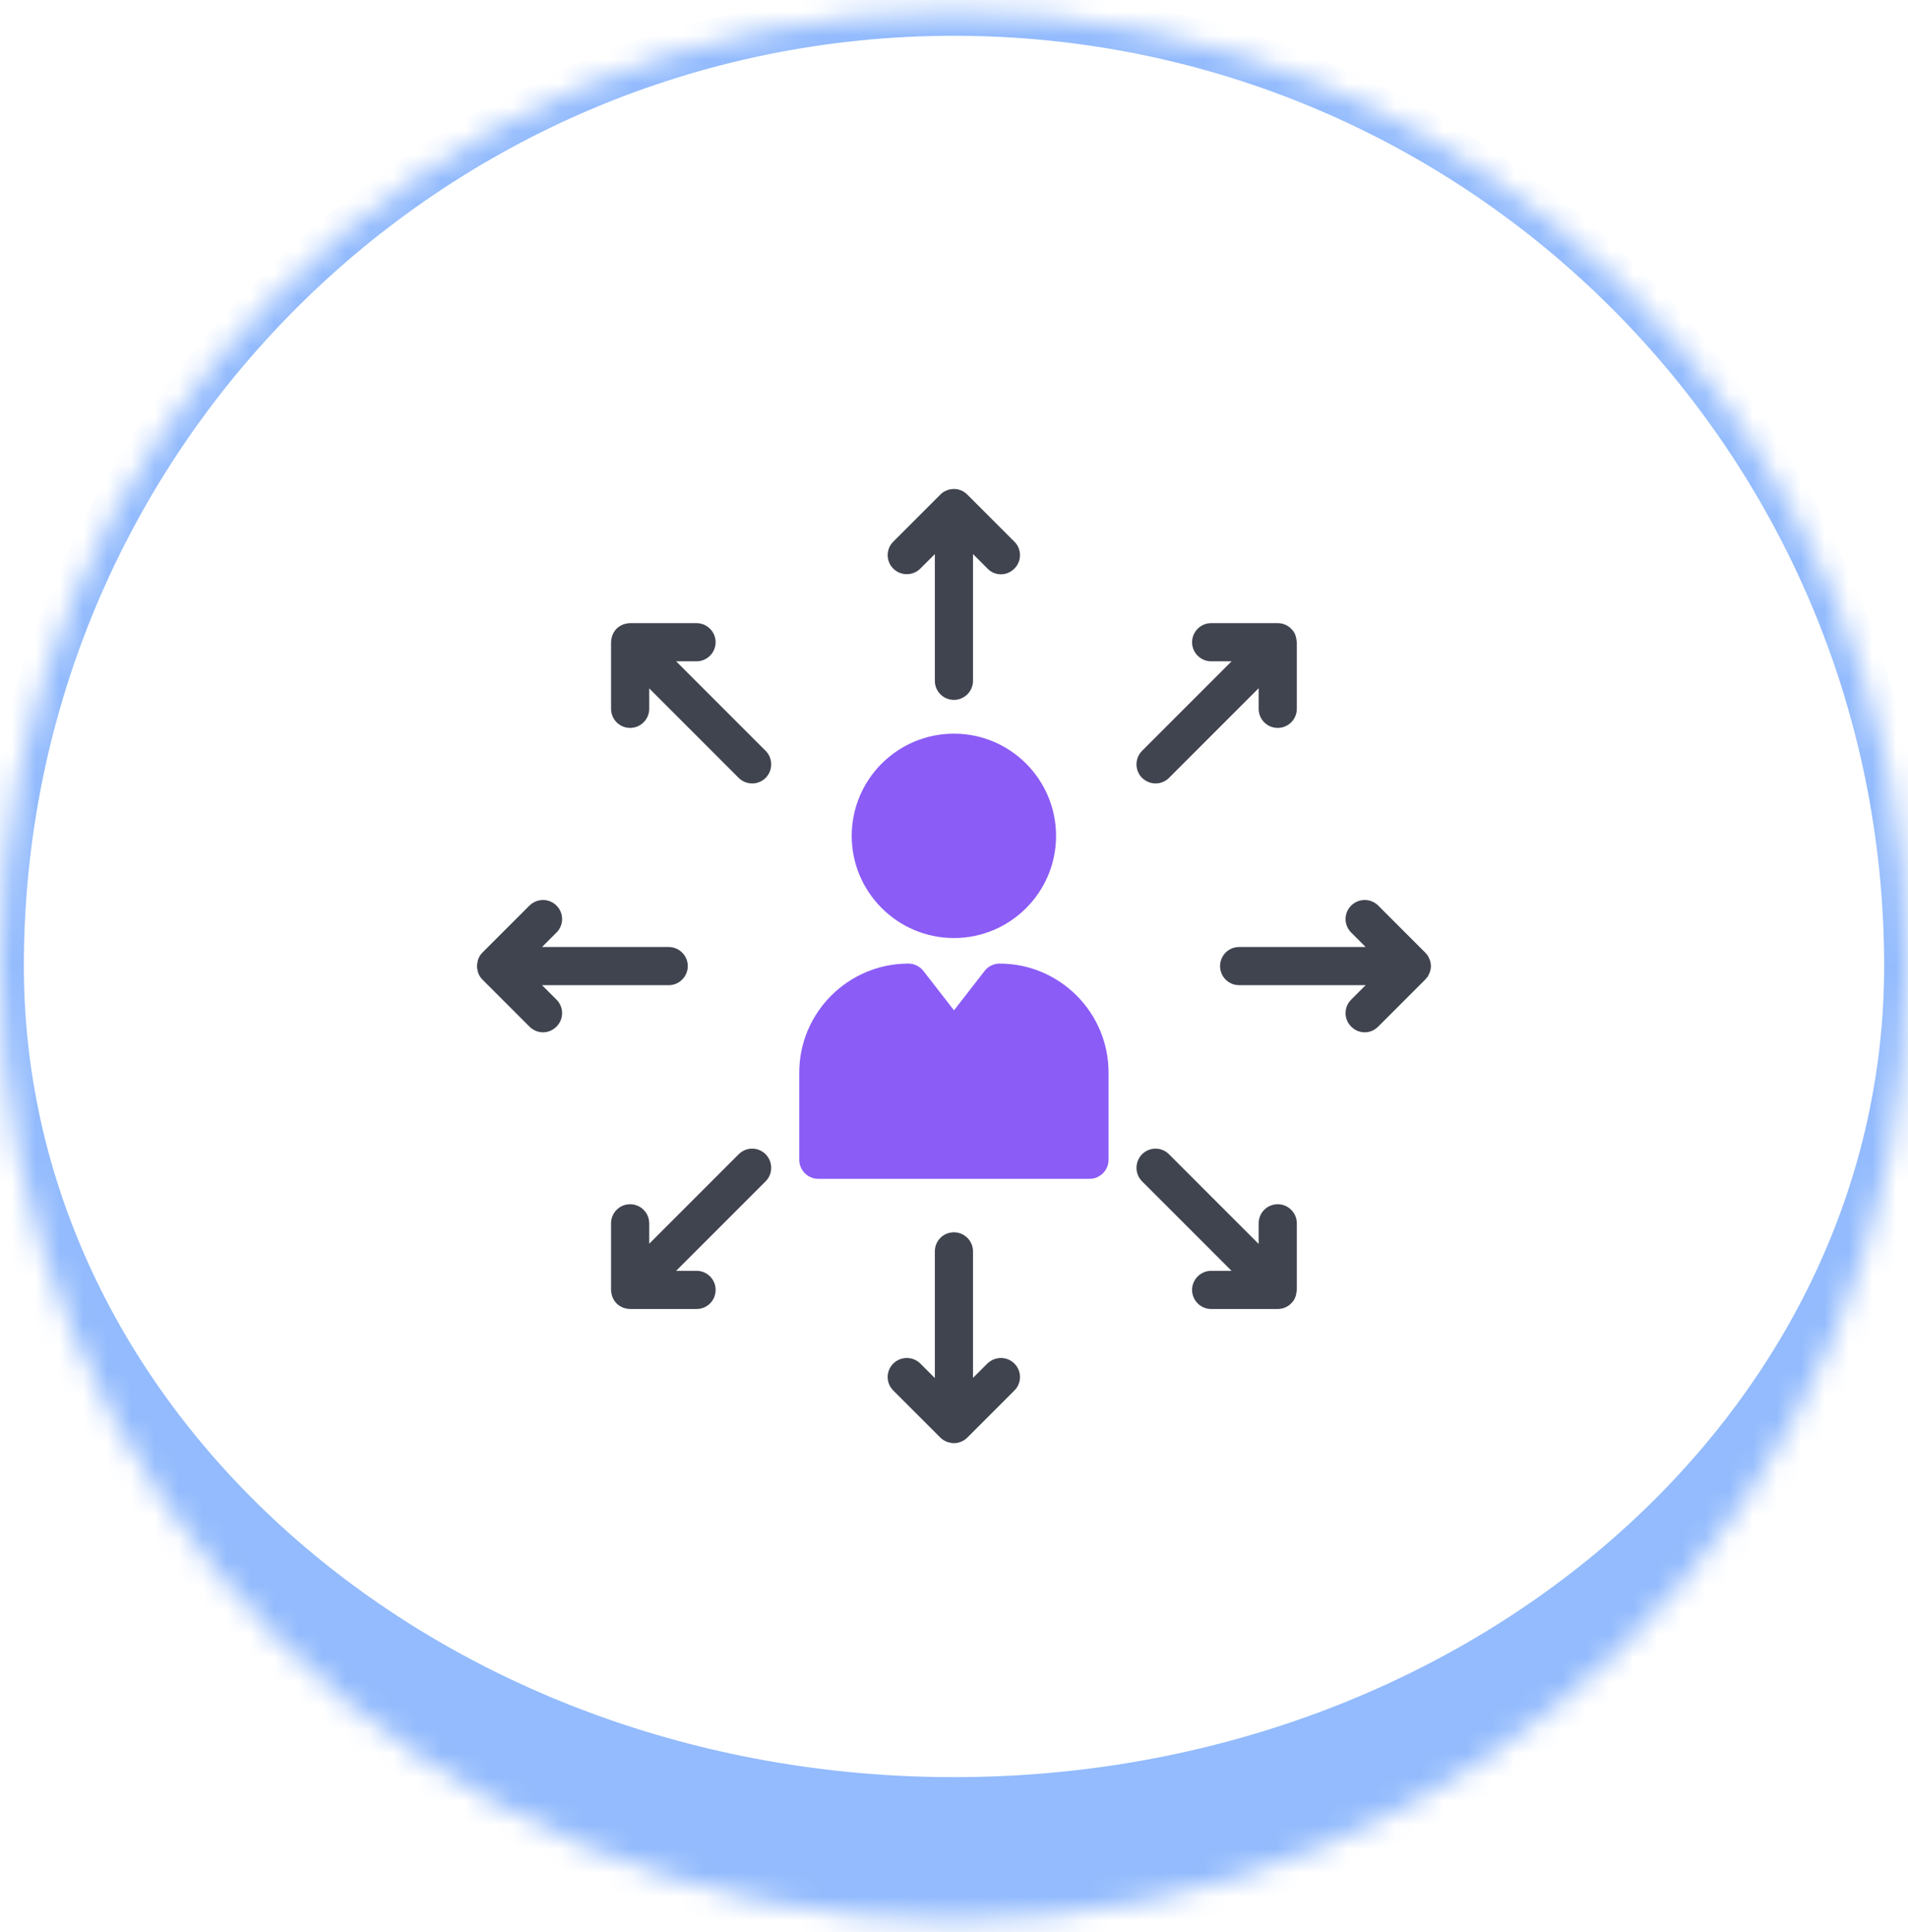 <svg width="80" height="81" viewBox="0 0 80 81" fill="none" xmlns="http://www.w3.org/2000/svg">
<mask id="path-1-inside-1_1476_5758" fill="white">
<path d="M0 40.5C0 18.409 17.909 0.5 40 0.5C62.091 0.5 80 18.409 80 40.5C80 62.591 62.091 80.5 40 80.5C17.909 80.5 0 62.591 0 40.5Z"/>
</mask>
<path d="M-1 40.5C-1 17.856 17.356 -0.5 40 -0.5C62.644 -0.5 81 17.856 81 40.5H79C79 18.961 61.539 1.5 40 1.5C18.461 1.5 1 18.961 1 40.5H-1ZM81 45.5C81 68.144 62.644 86.5 40 86.5C17.356 86.5 -1 68.144 -1 45.5L1 40.5C1 59.278 18.461 74.5 40 74.5C61.539 74.5 79 59.278 79 40.5L81 45.5ZM40 86.5C17.356 86.5 -1 68.144 -1 45.5V40.5C-1 17.856 17.356 -0.5 40 -0.5V1.5C18.461 1.5 1 18.961 1 40.5C1 59.278 18.461 74.5 40 74.5V86.5ZM40 -0.5C62.644 -0.5 81 17.856 81 40.5V45.5C81 68.144 62.644 86.5 40 86.5V74.5C61.539 74.5 79 59.278 79 40.5C79 18.961 61.539 1.5 40 1.5V-0.5Z" fill="#93BBFD" mask="url(#path-1-inside-1_1476_5758)"/>
<path d="M23.334 41.907C23.646 42.219 23.646 42.724 23.334 43.035C23.174 43.196 22.974 43.276 22.766 43.276C22.566 43.276 22.358 43.196 22.198 43.035L20.23 41.068C20.158 40.995 20.094 40.907 20.062 40.812C20.046 40.772 20.03 40.739 20.03 40.7C19.99 40.572 19.99 40.428 20.03 40.3C20.03 40.26 20.046 40.227 20.062 40.188C20.094 40.092 20.158 40.004 20.23 39.931L22.198 37.964C22.518 37.651 23.022 37.651 23.334 37.964C23.646 38.276 23.646 38.779 23.334 39.092L22.726 39.7H28.038C28.478 39.7 28.838 40.059 28.838 40.499C28.838 40.94 28.478 41.3 28.038 41.3H22.726L23.334 41.907Z" fill="#40444F"/>
<path d="M47.886 32.611C47.574 32.299 47.574 31.787 47.886 31.475L51.638 27.723H50.782C50.342 27.723 49.982 27.363 49.982 26.923C49.982 26.483 50.342 26.123 50.782 26.123H53.574C53.79 26.123 53.99 26.211 54.134 26.355C54.174 26.395 54.206 26.435 54.238 26.475C54.27 26.523 54.294 26.571 54.31 26.619C54.342 26.699 54.358 26.787 54.366 26.875C54.366 26.891 54.374 26.907 54.374 26.923V29.715C54.374 30.155 54.014 30.515 53.574 30.515C53.126 30.515 52.774 30.155 52.774 29.715V28.851L49.014 32.611C48.862 32.763 48.654 32.843 48.454 32.843C48.246 32.843 48.046 32.763 47.886 32.611Z" fill="#40444F"/>
<path d="M37.453 23.836C37.141 23.524 37.141 23.02 37.453 22.708L39.429 20.732C39.501 20.66 39.589 20.596 39.685 20.564C39.733 20.54 39.781 20.524 39.837 20.516C40.093 20.46 40.365 20.54 40.557 20.732L40.597 20.772L42.533 22.708C42.845 23.02 42.845 23.524 42.533 23.836C42.373 23.996 42.173 24.076 41.965 24.076C41.765 24.076 41.557 23.996 41.405 23.836L40.797 23.228V28.54C40.797 28.98 40.437 29.34 39.997 29.34C39.549 29.34 39.197 28.98 39.197 28.54V23.228L38.589 23.836C38.277 24.148 37.765 24.148 37.453 23.836Z" fill="#40444F"/>
<path d="M54.374 51.283V54.075C54.374 54.091 54.366 54.107 54.366 54.123C54.358 54.211 54.342 54.299 54.31 54.379C54.294 54.427 54.27 54.475 54.238 54.523C54.206 54.563 54.174 54.603 54.134 54.643C53.99 54.787 53.79 54.875 53.574 54.875H50.782C50.342 54.875 49.982 54.515 49.982 54.075C49.982 53.635 50.342 53.275 50.782 53.275H51.638L47.886 49.523C47.574 49.211 47.574 48.707 47.886 48.387C48.198 48.075 48.702 48.075 49.014 48.387L52.774 52.147V51.283C52.774 50.843 53.126 50.483 53.574 50.483C54.014 50.483 54.374 50.843 54.374 51.283Z" fill="#40444F"/>
<path d="M59.996 40.499C59.996 40.603 59.972 40.708 59.932 40.803C59.908 40.852 59.884 40.9 59.86 40.947C59.82 40.987 59.788 41.028 59.756 41.068L59.724 41.099L57.788 43.035C57.628 43.196 57.428 43.276 57.22 43.276C57.012 43.276 56.812 43.196 56.652 43.035C56.34 42.724 56.34 42.219 56.652 41.907L57.26 41.3H51.956C51.508 41.3 51.156 40.94 51.156 40.499C51.156 40.059 51.508 39.7 51.956 39.7H57.26L56.652 39.092C56.34 38.779 56.34 38.276 56.652 37.964C56.964 37.651 57.476 37.651 57.788 37.964L59.724 39.9L59.756 39.931C59.788 39.971 59.82 40.011 59.86 40.051C59.884 40.099 59.908 40.148 59.932 40.196C59.972 40.291 59.996 40.395 59.996 40.499Z" fill="#40444F"/>
<path d="M32.101 48.387C32.413 48.707 32.413 49.211 32.101 49.523L28.349 53.275H29.205C29.653 53.275 30.005 53.635 30.005 54.075C30.005 54.515 29.653 54.875 29.205 54.875H26.421C26.349 54.875 26.285 54.867 26.221 54.843C26.181 54.843 26.141 54.827 26.109 54.811C26.013 54.771 25.925 54.715 25.853 54.643C25.781 54.571 25.725 54.483 25.685 54.387C25.669 54.347 25.653 54.315 25.653 54.275C25.629 54.211 25.621 54.147 25.621 54.075V51.283C25.621 50.843 25.973 50.483 26.421 50.483C26.861 50.483 27.221 50.843 27.221 51.283V52.139L30.973 48.387C31.285 48.075 31.789 48.075 32.101 48.387Z" fill="#40444F"/>
<path d="M32.101 31.475C32.413 31.787 32.413 32.299 32.101 32.611C31.949 32.763 31.741 32.843 31.541 32.843C31.333 32.843 31.125 32.763 30.973 32.611L27.221 28.859V29.715C27.221 30.155 26.861 30.515 26.421 30.515C25.973 30.515 25.621 30.155 25.621 29.715V26.923C25.621 26.851 25.629 26.787 25.653 26.723C25.653 26.683 25.669 26.651 25.685 26.611C25.725 26.515 25.781 26.427 25.853 26.355C25.925 26.283 26.013 26.227 26.109 26.187C26.141 26.171 26.181 26.155 26.221 26.155C26.285 26.131 26.349 26.123 26.421 26.123H29.205C29.645 26.123 30.005 26.483 30.005 26.923C30.005 27.363 29.645 27.723 29.205 27.723H28.349L32.101 31.475Z" fill="#40444F"/>
<path d="M42.533 57.163C42.845 57.475 42.845 57.979 42.533 58.291L40.557 60.267C40.405 60.419 40.197 60.499 39.997 60.499C39.925 60.499 39.861 60.491 39.797 60.467C39.757 60.467 39.717 60.451 39.685 60.435C39.589 60.395 39.501 60.339 39.429 60.267L37.453 58.291C37.141 57.979 37.141 57.475 37.453 57.163C37.765 56.851 38.277 56.851 38.589 57.163L39.197 57.771V52.459C39.197 52.019 39.549 51.659 39.997 51.659C40.437 51.659 40.797 52.019 40.797 52.459V57.763L41.397 57.163C41.717 56.851 42.221 56.851 42.533 57.163Z" fill="#40444F"/>
<path d="M35.711 35.044C35.711 32.676 37.631 30.756 39.999 30.756C42.359 30.756 44.279 32.676 44.279 35.044C44.279 37.404 42.359 39.324 39.999 39.324C37.631 39.324 35.711 37.396 35.711 35.044Z" fill="#8B5CF6"/>
<path d="M46.48 44.964V48.62C46.48 49.059 46.12 49.419 45.68 49.419H34.312C33.872 49.419 33.512 49.059 33.512 48.62V44.964C33.512 42.444 35.568 40.395 38.088 40.395C38.328 40.395 38.568 40.508 38.72 40.708L40 42.355L41.28 40.708C41.432 40.508 41.664 40.395 41.912 40.395C44.432 40.395 46.48 42.444 46.48 44.964Z" fill="#8B5CF6"/>
</svg>
